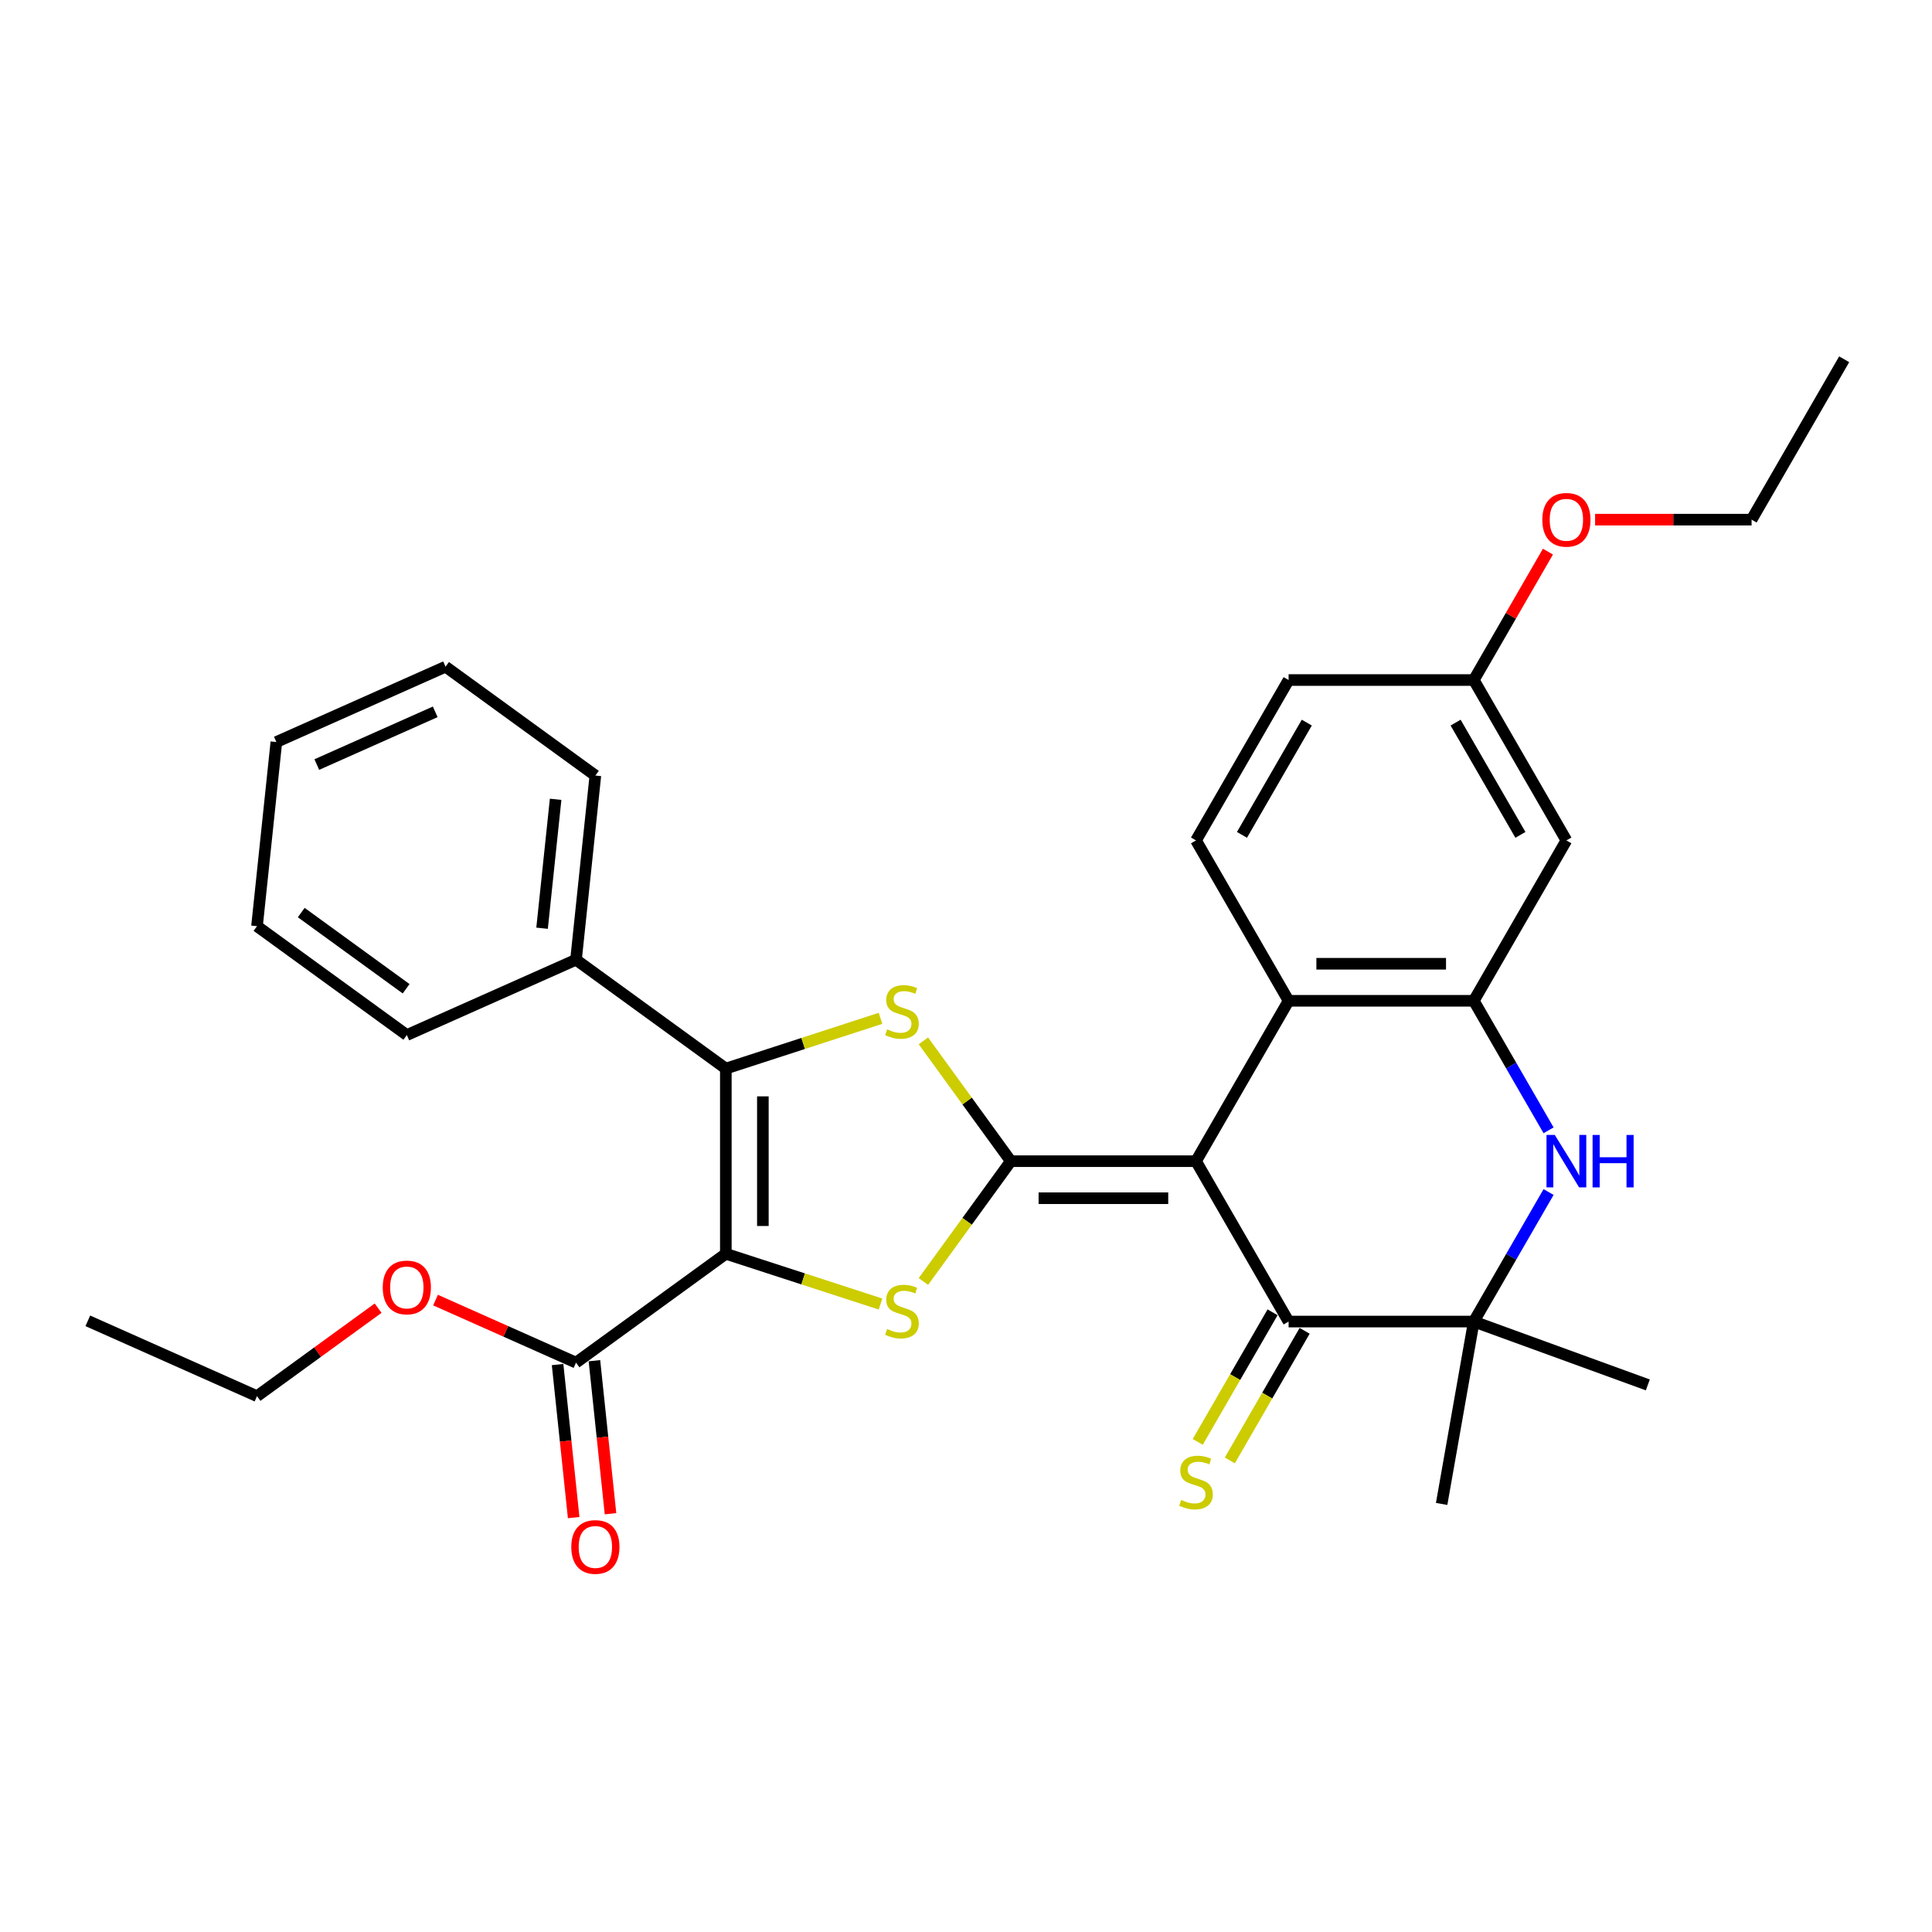 <?xml version='1.0' encoding='iso-8859-1'?>
<svg version='1.1' baseProfile='full'
              xmlns='http://www.w3.org/2000/svg'
                      xmlns:rdkit='http://www.rdkit.org/xml'
                      xmlns:xlink='http://www.w3.org/1999/xlink'
                  xml:space='preserve'
width='1000px' height='1000px' viewBox='0 0 1000 1000'>
<!-- END OF HEADER -->
<rect style='opacity:1.0;fill:#FFFFFF;stroke:none' width='1000' height='1000' x='0' y='0'> </rect>
<path class='bond-1' d='M 523.195,601.024 L 619.051,601.024' style='fill:none;fill-rule:evenodd;stroke:#000000;stroke-width:6px;stroke-linecap:butt;stroke-linejoin:miter;stroke-opacity:1' />
<path class='bond-1' d='M 537.574,620.195 L 604.673,620.195' style='fill:none;fill-rule:evenodd;stroke:#000000;stroke-width:6px;stroke-linecap:butt;stroke-linejoin:miter;stroke-opacity:1' />
<path class='bond-2' d='M 523.195,601.024 L 500.574,632.159' style='fill:none;fill-rule:evenodd;stroke:#000000;stroke-width:6px;stroke-linecap:butt;stroke-linejoin:miter;stroke-opacity:1' />
<path class='bond-2' d='M 500.574,632.159 L 477.953,663.295' style='fill:none;fill-rule:evenodd;stroke:#CCCC00;stroke-width:6px;stroke-linecap:butt;stroke-linejoin:miter;stroke-opacity:1' />
<path class='bond-4' d='M 523.195,601.024 L 500.574,569.889' style='fill:none;fill-rule:evenodd;stroke:#000000;stroke-width:6px;stroke-linecap:butt;stroke-linejoin:miter;stroke-opacity:1' />
<path class='bond-4' d='M 500.574,569.889 L 477.953,538.753' style='fill:none;fill-rule:evenodd;stroke:#CCCC00;stroke-width:6px;stroke-linecap:butt;stroke-linejoin:miter;stroke-opacity:1' />
<path class='bond-0' d='M 375.689,648.952 L 415.721,661.959' style='fill:none;fill-rule:evenodd;stroke:#000000;stroke-width:6px;stroke-linecap:butt;stroke-linejoin:miter;stroke-opacity:1' />
<path class='bond-0' d='M 415.721,661.959 L 455.753,674.966' style='fill:none;fill-rule:evenodd;stroke:#CCCC00;stroke-width:6px;stroke-linecap:butt;stroke-linejoin:miter;stroke-opacity:1' />
<path class='bond-10' d='M 375.689,648.952 L 298.14,705.294' style='fill:none;fill-rule:evenodd;stroke:#000000;stroke-width:6px;stroke-linecap:butt;stroke-linejoin:miter;stroke-opacity:1' />
<path class='bond-31' d='M 375.689,648.952 L 375.689,553.096' style='fill:none;fill-rule:evenodd;stroke:#000000;stroke-width:6px;stroke-linecap:butt;stroke-linejoin:miter;stroke-opacity:1' />
<path class='bond-31' d='M 394.86,634.573 L 394.86,567.474' style='fill:none;fill-rule:evenodd;stroke:#000000;stroke-width:6px;stroke-linecap:butt;stroke-linejoin:miter;stroke-opacity:1' />
<path class='bond-5' d='M 619.051,601.024 L 666.979,684.037' style='fill:none;fill-rule:evenodd;stroke:#000000;stroke-width:6px;stroke-linecap:butt;stroke-linejoin:miter;stroke-opacity:1' />
<path class='bond-7' d='M 619.051,601.024 L 666.979,518.011' style='fill:none;fill-rule:evenodd;stroke:#000000;stroke-width:6px;stroke-linecap:butt;stroke-linejoin:miter;stroke-opacity:1' />
<path class='bond-3' d='M 375.689,553.096 L 415.721,540.089' style='fill:none;fill-rule:evenodd;stroke:#000000;stroke-width:6px;stroke-linecap:butt;stroke-linejoin:miter;stroke-opacity:1' />
<path class='bond-3' d='M 415.721,540.089 L 455.753,527.082' style='fill:none;fill-rule:evenodd;stroke:#CCCC00;stroke-width:6px;stroke-linecap:butt;stroke-linejoin:miter;stroke-opacity:1' />
<path class='bond-14' d='M 375.689,553.096 L 298.14,496.754' style='fill:none;fill-rule:evenodd;stroke:#000000;stroke-width:6px;stroke-linecap:butt;stroke-linejoin:miter;stroke-opacity:1' />
<path class='bond-9' d='M 666.979,684.037 L 762.834,684.037' style='fill:none;fill-rule:evenodd;stroke:#000000;stroke-width:6px;stroke-linecap:butt;stroke-linejoin:miter;stroke-opacity:1' />
<path class='bond-13' d='M 658.677,679.244 L 639.312,712.786' style='fill:none;fill-rule:evenodd;stroke:#000000;stroke-width:6px;stroke-linecap:butt;stroke-linejoin:miter;stroke-opacity:1' />
<path class='bond-13' d='M 639.312,712.786 L 619.948,746.327' style='fill:none;fill-rule:evenodd;stroke:#CCCC00;stroke-width:6px;stroke-linecap:butt;stroke-linejoin:miter;stroke-opacity:1' />
<path class='bond-13' d='M 675.28,688.83 L 655.915,722.371' style='fill:none;fill-rule:evenodd;stroke:#000000;stroke-width:6px;stroke-linecap:butt;stroke-linejoin:miter;stroke-opacity:1' />
<path class='bond-13' d='M 655.915,722.371 L 636.55,755.912' style='fill:none;fill-rule:evenodd;stroke:#CCCC00;stroke-width:6px;stroke-linecap:butt;stroke-linejoin:miter;stroke-opacity:1' />
<path class='bond-6' d='M 801.542,585.054 L 782.188,551.532' style='fill:none;fill-rule:evenodd;stroke:#0000FF;stroke-width:6px;stroke-linecap:butt;stroke-linejoin:miter;stroke-opacity:1' />
<path class='bond-6' d='M 782.188,551.532 L 762.834,518.011' style='fill:none;fill-rule:evenodd;stroke:#000000;stroke-width:6px;stroke-linecap:butt;stroke-linejoin:miter;stroke-opacity:1' />
<path class='bond-32' d='M 801.542,616.993 L 782.188,650.515' style='fill:none;fill-rule:evenodd;stroke:#0000FF;stroke-width:6px;stroke-linecap:butt;stroke-linejoin:miter;stroke-opacity:1' />
<path class='bond-32' d='M 782.188,650.515 L 762.834,684.037' style='fill:none;fill-rule:evenodd;stroke:#000000;stroke-width:6px;stroke-linecap:butt;stroke-linejoin:miter;stroke-opacity:1' />
<path class='bond-8' d='M 666.979,518.011 L 762.834,518.011' style='fill:none;fill-rule:evenodd;stroke:#000000;stroke-width:6px;stroke-linecap:butt;stroke-linejoin:miter;stroke-opacity:1' />
<path class='bond-8' d='M 681.357,498.839 L 748.456,498.839' style='fill:none;fill-rule:evenodd;stroke:#000000;stroke-width:6px;stroke-linecap:butt;stroke-linejoin:miter;stroke-opacity:1' />
<path class='bond-12' d='M 666.979,518.011 L 619.051,434.997' style='fill:none;fill-rule:evenodd;stroke:#000000;stroke-width:6px;stroke-linecap:butt;stroke-linejoin:miter;stroke-opacity:1' />
<path class='bond-11' d='M 762.834,518.011 L 810.762,434.997' style='fill:none;fill-rule:evenodd;stroke:#000000;stroke-width:6px;stroke-linecap:butt;stroke-linejoin:miter;stroke-opacity:1' />
<path class='bond-19' d='M 762.834,684.037 L 852.909,716.822' style='fill:none;fill-rule:evenodd;stroke:#000000;stroke-width:6px;stroke-linecap:butt;stroke-linejoin:miter;stroke-opacity:1' />
<path class='bond-20' d='M 762.834,684.037 L 746.189,778.437' style='fill:none;fill-rule:evenodd;stroke:#000000;stroke-width:6px;stroke-linecap:butt;stroke-linejoin:miter;stroke-opacity:1' />
<path class='bond-15' d='M 288.607,706.296 L 292.77,745.9' style='fill:none;fill-rule:evenodd;stroke:#000000;stroke-width:6px;stroke-linecap:butt;stroke-linejoin:miter;stroke-opacity:1' />
<path class='bond-15' d='M 292.77,745.9 L 296.932,785.504' style='fill:none;fill-rule:evenodd;stroke:#FF0000;stroke-width:6px;stroke-linecap:butt;stroke-linejoin:miter;stroke-opacity:1' />
<path class='bond-15' d='M 307.673,704.292 L 311.836,743.896' style='fill:none;fill-rule:evenodd;stroke:#000000;stroke-width:6px;stroke-linecap:butt;stroke-linejoin:miter;stroke-opacity:1' />
<path class='bond-15' d='M 311.836,743.896 L 315.998,783.5' style='fill:none;fill-rule:evenodd;stroke:#FF0000;stroke-width:6px;stroke-linecap:butt;stroke-linejoin:miter;stroke-opacity:1' />
<path class='bond-18' d='M 298.14,705.294 L 261.785,689.108' style='fill:none;fill-rule:evenodd;stroke:#000000;stroke-width:6px;stroke-linecap:butt;stroke-linejoin:miter;stroke-opacity:1' />
<path class='bond-18' d='M 261.785,689.108 L 225.429,672.921' style='fill:none;fill-rule:evenodd;stroke:#FF0000;stroke-width:6px;stroke-linecap:butt;stroke-linejoin:miter;stroke-opacity:1' />
<path class='bond-33' d='M 810.762,434.997 L 762.834,351.984' style='fill:none;fill-rule:evenodd;stroke:#000000;stroke-width:6px;stroke-linecap:butt;stroke-linejoin:miter;stroke-opacity:1' />
<path class='bond-33' d='M 786.97,432.131 L 753.421,374.021' style='fill:none;fill-rule:evenodd;stroke:#000000;stroke-width:6px;stroke-linecap:butt;stroke-linejoin:miter;stroke-opacity:1' />
<path class='bond-17' d='M 619.051,434.997 L 666.979,351.984' style='fill:none;fill-rule:evenodd;stroke:#000000;stroke-width:6px;stroke-linecap:butt;stroke-linejoin:miter;stroke-opacity:1' />
<path class='bond-17' d='M 642.843,432.131 L 676.392,374.021' style='fill:none;fill-rule:evenodd;stroke:#000000;stroke-width:6px;stroke-linecap:butt;stroke-linejoin:miter;stroke-opacity:1' />
<path class='bond-22' d='M 298.14,496.754 L 308.16,401.423' style='fill:none;fill-rule:evenodd;stroke:#000000;stroke-width:6px;stroke-linecap:butt;stroke-linejoin:miter;stroke-opacity:1' />
<path class='bond-22' d='M 280.577,480.45 L 287.591,413.719' style='fill:none;fill-rule:evenodd;stroke:#000000;stroke-width:6px;stroke-linecap:butt;stroke-linejoin:miter;stroke-opacity:1' />
<path class='bond-23' d='M 298.14,496.754 L 210.572,535.742' style='fill:none;fill-rule:evenodd;stroke:#000000;stroke-width:6px;stroke-linecap:butt;stroke-linejoin:miter;stroke-opacity:1' />
<path class='bond-16' d='M 762.834,351.984 L 666.979,351.984' style='fill:none;fill-rule:evenodd;stroke:#000000;stroke-width:6px;stroke-linecap:butt;stroke-linejoin:miter;stroke-opacity:1' />
<path class='bond-21' d='M 762.834,351.984 L 782.022,318.75' style='fill:none;fill-rule:evenodd;stroke:#000000;stroke-width:6px;stroke-linecap:butt;stroke-linejoin:miter;stroke-opacity:1' />
<path class='bond-21' d='M 782.022,318.75 L 801.21,285.515' style='fill:none;fill-rule:evenodd;stroke:#FF0000;stroke-width:6px;stroke-linecap:butt;stroke-linejoin:miter;stroke-opacity:1' />
<path class='bond-24' d='M 195.714,677.101 L 164.369,699.875' style='fill:none;fill-rule:evenodd;stroke:#FF0000;stroke-width:6px;stroke-linecap:butt;stroke-linejoin:miter;stroke-opacity:1' />
<path class='bond-24' d='M 164.369,699.875 L 133.023,722.649' style='fill:none;fill-rule:evenodd;stroke:#000000;stroke-width:6px;stroke-linecap:butt;stroke-linejoin:miter;stroke-opacity:1' />
<path class='bond-25' d='M 825.62,268.971 L 866.119,268.971' style='fill:none;fill-rule:evenodd;stroke:#FF0000;stroke-width:6px;stroke-linecap:butt;stroke-linejoin:miter;stroke-opacity:1' />
<path class='bond-25' d='M 866.119,268.971 L 906.618,268.971' style='fill:none;fill-rule:evenodd;stroke:#000000;stroke-width:6px;stroke-linecap:butt;stroke-linejoin:miter;stroke-opacity:1' />
<path class='bond-29' d='M 308.16,401.423 L 230.611,345.081' style='fill:none;fill-rule:evenodd;stroke:#000000;stroke-width:6px;stroke-linecap:butt;stroke-linejoin:miter;stroke-opacity:1' />
<path class='bond-28' d='M 210.572,535.742 L 133.023,479.399' style='fill:none;fill-rule:evenodd;stroke:#000000;stroke-width:6px;stroke-linecap:butt;stroke-linejoin:miter;stroke-opacity:1' />
<path class='bond-28' d='M 210.208,511.781 L 155.924,472.341' style='fill:none;fill-rule:evenodd;stroke:#000000;stroke-width:6px;stroke-linecap:butt;stroke-linejoin:miter;stroke-opacity:1' />
<path class='bond-26' d='M 133.023,722.649 L 45.455,683.661' style='fill:none;fill-rule:evenodd;stroke:#000000;stroke-width:6px;stroke-linecap:butt;stroke-linejoin:miter;stroke-opacity:1' />
<path class='bond-27' d='M 906.618,268.971 L 954.545,185.957' style='fill:none;fill-rule:evenodd;stroke:#000000;stroke-width:6px;stroke-linecap:butt;stroke-linejoin:miter;stroke-opacity:1' />
<path class='bond-30' d='M 133.023,479.399 L 143.043,384.069' style='fill:none;fill-rule:evenodd;stroke:#000000;stroke-width:6px;stroke-linecap:butt;stroke-linejoin:miter;stroke-opacity:1' />
<path class='bond-34' d='M 230.611,345.081 L 143.043,384.069' style='fill:none;fill-rule:evenodd;stroke:#000000;stroke-width:6px;stroke-linecap:butt;stroke-linejoin:miter;stroke-opacity:1' />
<path class='bond-34' d='M 225.273,368.443 L 163.975,395.734' style='fill:none;fill-rule:evenodd;stroke:#000000;stroke-width:6px;stroke-linecap:butt;stroke-linejoin:miter;stroke-opacity:1' />
<path  class='atom-3' d='M 459.185 687.89
Q 459.491 688.005, 460.757 688.542
Q 462.022 689.078, 463.402 689.424
Q 464.821 689.73, 466.201 689.73
Q 468.77 689.73, 470.265 688.503
Q 471.761 687.238, 471.761 685.053
Q 471.761 683.557, 470.994 682.637
Q 470.265 681.717, 469.115 681.218
Q 467.965 680.72, 466.048 680.145
Q 463.632 679.416, 462.175 678.726
Q 460.757 678.036, 459.721 676.579
Q 458.724 675.122, 458.724 672.668
Q 458.724 669.256, 461.025 667.147
Q 463.364 665.038, 467.965 665.038
Q 471.109 665.038, 474.675 666.533
L 473.793 669.486
Q 470.534 668.144, 468.08 668.144
Q 465.434 668.144, 463.977 669.256
Q 462.52 670.329, 462.559 672.208
Q 462.559 673.665, 463.287 674.547
Q 464.054 675.429, 465.128 675.927
Q 466.239 676.426, 468.08 677.001
Q 470.534 677.768, 471.991 678.534
Q 473.448 679.301, 474.483 680.873
Q 475.557 682.407, 475.557 685.053
Q 475.557 688.81, 473.026 690.842
Q 470.534 692.836, 466.355 692.836
Q 463.939 692.836, 462.099 692.299
Q 460.296 691.801, 458.149 690.919
L 459.185 687.89
' fill='#CCCC00'/>
<path  class='atom-5' d='M 459.185 532.792
Q 459.491 532.907, 460.757 533.444
Q 462.022 533.981, 463.402 534.326
Q 464.821 534.633, 466.201 534.633
Q 468.77 534.633, 470.265 533.406
Q 471.761 532.14, 471.761 529.955
Q 471.761 528.46, 470.994 527.539
Q 470.265 526.619, 469.115 526.121
Q 467.965 525.622, 466.048 525.047
Q 463.632 524.319, 462.175 523.629
Q 460.757 522.938, 459.721 521.481
Q 458.724 520.024, 458.724 517.57
Q 458.724 514.158, 461.025 512.049
Q 463.364 509.94, 467.965 509.94
Q 471.109 509.94, 474.675 511.436
L 473.793 514.388
Q 470.534 513.046, 468.08 513.046
Q 465.434 513.046, 463.977 514.158
Q 462.52 515.232, 462.559 517.11
Q 462.559 518.567, 463.287 519.449
Q 464.054 520.331, 465.128 520.83
Q 466.239 521.328, 468.08 521.903
Q 470.534 522.67, 471.991 523.437
Q 473.448 524.204, 474.483 525.776
Q 475.557 527.309, 475.557 529.955
Q 475.557 533.713, 473.026 535.745
Q 470.534 537.738, 466.355 537.738
Q 463.939 537.738, 462.099 537.202
Q 460.296 536.703, 458.149 535.821
L 459.185 532.792
' fill='#CCCC00'/>
<path  class='atom-7' d='M 804.762 587.451
L 813.657 601.829
Q 814.539 603.248, 815.957 605.817
Q 817.376 608.386, 817.453 608.539
L 817.453 587.451
L 821.057 587.451
L 821.057 614.597
L 817.338 614.597
L 807.791 598.877
Q 806.679 597.036, 805.49 594.928
Q 804.34 592.819, 803.995 592.167
L 803.995 614.597
L 800.467 614.597
L 800.467 587.451
L 804.762 587.451
' fill='#0000FF'/>
<path  class='atom-7' d='M 824.316 587.451
L 827.997 587.451
L 827.997 598.992
L 841.877 598.992
L 841.877 587.451
L 845.558 587.451
L 845.558 614.597
L 841.877 614.597
L 841.877 602.059
L 827.997 602.059
L 827.997 614.597
L 824.316 614.597
L 824.316 587.451
' fill='#0000FF'/>
<path  class='atom-14' d='M 611.383 776.368
Q 611.689 776.483, 612.955 777.02
Q 614.22 777.556, 615.6 777.901
Q 617.019 778.208, 618.399 778.208
Q 620.968 778.208, 622.463 776.981
Q 623.959 775.716, 623.959 773.53
Q 623.959 772.035, 623.192 771.115
Q 622.463 770.195, 621.313 769.696
Q 620.163 769.198, 618.246 768.623
Q 615.83 767.894, 614.373 767.204
Q 612.955 766.514, 611.919 765.057
Q 610.922 763.6, 610.922 761.146
Q 610.922 757.733, 613.223 755.625
Q 615.562 753.516, 620.163 753.516
Q 623.307 753.516, 626.873 755.011
L 625.991 757.964
Q 622.732 756.622, 620.278 756.622
Q 617.632 756.622, 616.175 757.733
Q 614.718 758.807, 614.757 760.686
Q 614.757 762.143, 615.485 763.025
Q 616.252 763.907, 617.326 764.405
Q 618.438 764.903, 620.278 765.479
Q 622.732 766.245, 624.189 767.012
Q 625.646 767.779, 626.681 769.351
Q 627.755 770.885, 627.755 773.53
Q 627.755 777.288, 625.224 779.32
Q 622.732 781.314, 618.553 781.314
Q 616.137 781.314, 614.297 780.777
Q 612.494 780.279, 610.347 779.397
L 611.383 776.368
' fill='#CCCC00'/>
<path  class='atom-16' d='M 295.699 800.701
Q 295.699 794.183, 298.919 790.541
Q 302.14 786.898, 308.16 786.898
Q 314.18 786.898, 317.4 790.541
Q 320.621 794.183, 320.621 800.701
Q 320.621 807.296, 317.362 811.054
Q 314.103 814.773, 308.16 814.773
Q 302.178 814.773, 298.919 811.054
Q 295.699 807.335, 295.699 800.701
M 308.16 811.706
Q 312.301 811.706, 314.525 808.945
Q 316.787 806.146, 316.787 800.701
Q 316.787 795.372, 314.525 792.688
Q 312.301 789.965, 308.16 789.965
Q 304.019 789.965, 301.757 792.649
Q 299.533 795.333, 299.533 800.701
Q 299.533 806.184, 301.757 808.945
Q 304.019 811.706, 308.16 811.706
' fill='#FF0000'/>
<path  class='atom-19' d='M 198.111 666.383
Q 198.111 659.865, 201.331 656.222
Q 204.552 652.58, 210.572 652.58
Q 216.591 652.58, 219.812 656.222
Q 223.033 659.865, 223.033 666.383
Q 223.033 672.978, 219.774 676.735
Q 216.515 680.454, 210.572 680.454
Q 204.59 680.454, 201.331 676.735
Q 198.111 673.016, 198.111 666.383
M 210.572 677.387
Q 214.713 677.387, 216.937 674.626
Q 219.199 671.827, 219.199 666.383
Q 219.199 661.053, 216.937 658.369
Q 214.713 655.647, 210.572 655.647
Q 206.431 655.647, 204.169 658.331
Q 201.945 661.015, 201.945 666.383
Q 201.945 671.866, 204.169 674.626
Q 206.431 677.387, 210.572 677.387
' fill='#FF0000'/>
<path  class='atom-22' d='M 798.301 269.047
Q 798.301 262.529, 801.522 258.887
Q 804.742 255.244, 810.762 255.244
Q 816.782 255.244, 820.003 258.887
Q 823.223 262.529, 823.223 269.047
Q 823.223 275.642, 819.964 279.4
Q 816.705 283.119, 810.762 283.119
Q 804.781 283.119, 801.522 279.4
Q 798.301 275.68, 798.301 269.047
M 810.762 280.051
Q 814.903 280.051, 817.127 277.291
Q 819.389 274.492, 819.389 269.047
Q 819.389 263.718, 817.127 261.034
Q 814.903 258.311, 810.762 258.311
Q 806.621 258.311, 804.359 260.995
Q 802.135 263.679, 802.135 269.047
Q 802.135 274.53, 804.359 277.291
Q 806.621 280.051, 810.762 280.051
' fill='#FF0000'/>
</svg>
